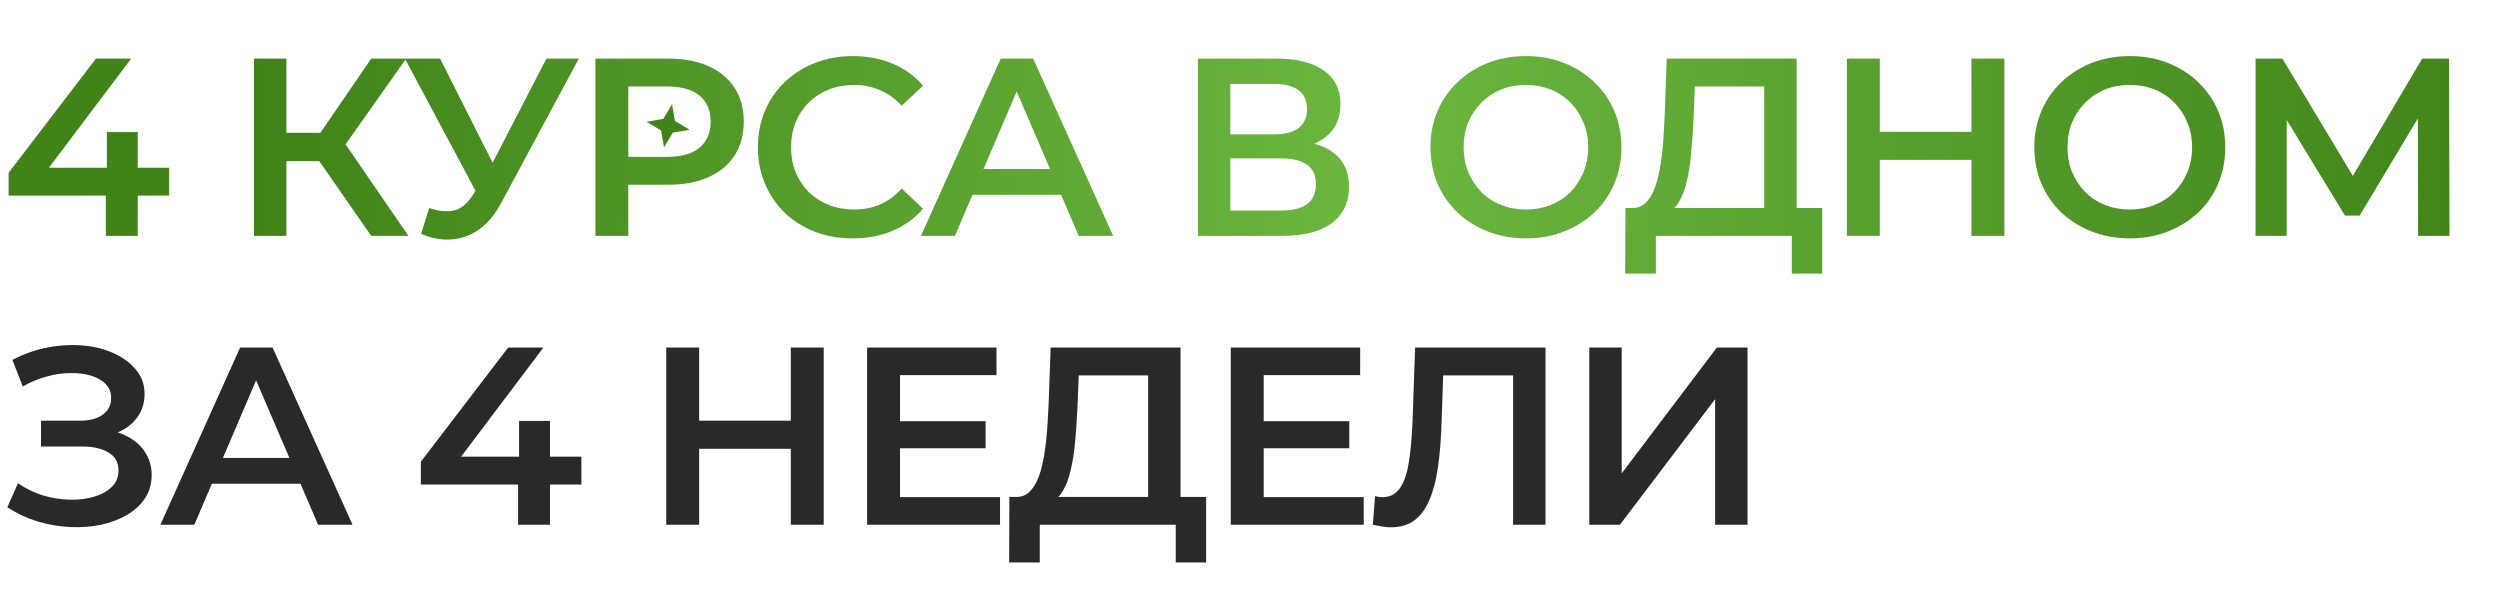 <?xml version="1.0" encoding="UTF-8"?> <svg xmlns="http://www.w3.org/2000/svg" width="424" height="100" viewBox="0 0 424 100" fill="none"><path d="M1.46 33.172V29.307L16.275 9.94H22.244L7.644 29.307L4.853 28.448H28.686V33.172H1.46ZM17.95 40V33.172L18.122 28.448V22.393H23.361V40H17.95ZM62.958 40L52.78 25.357L57.289 22.565L69.27 40H62.958ZM43.075 40V9.94H48.572V40H43.075ZM46.897 27.332V22.522H57.032V27.332H46.897ZM57.805 25.614L52.694 24.927L62.958 9.94H68.884L57.805 25.614ZM72.793 35.276C74.368 35.82 75.756 35.963 76.959 35.706C78.161 35.448 79.234 34.575 80.179 33.086L81.639 30.81L82.198 30.209L92.676 9.94H98.172L85.118 34.203C84.058 36.235 82.799 37.781 81.339 38.84C79.879 39.9 78.304 40.487 76.615 40.601C74.954 40.744 73.222 40.429 71.419 39.657L72.793 35.276ZM82.069 35.019L68.671 9.94H74.639L85.118 30.724L82.069 35.019ZM100.981 40V9.94H113.349C116.011 9.94 118.287 10.369 120.177 11.228C122.095 12.087 123.569 13.318 124.6 14.921C125.63 16.524 126.146 18.428 126.146 20.633C126.146 22.837 125.63 24.741 124.6 26.344C123.569 27.947 122.095 29.178 120.177 30.037C118.287 30.896 116.011 31.326 113.349 31.326H104.073L106.564 28.706V40H100.981ZM106.564 29.307L104.073 26.602H113.091C115.553 26.602 117.4 26.087 118.631 25.056C119.89 23.997 120.52 22.522 120.52 20.633C120.52 18.715 119.89 17.24 118.631 16.21C117.4 15.179 115.553 14.664 113.091 14.664H104.073L106.564 11.915V29.307ZM144.6 40.429C142.31 40.429 140.177 40.057 138.202 39.313C136.255 38.54 134.552 37.466 133.092 36.092C131.66 34.689 130.544 33.043 129.742 31.154C128.94 29.264 128.54 27.203 128.54 24.97C128.54 22.737 128.94 20.676 129.742 18.786C130.544 16.897 131.674 15.265 133.135 13.891C134.595 12.488 136.298 11.414 138.245 10.67C140.191 9.897 142.324 9.511 144.643 9.511C147.105 9.511 149.353 9.94 151.385 10.799C153.418 11.629 155.136 12.874 156.538 14.535L152.931 17.927C151.843 16.754 150.627 15.88 149.281 15.308C147.936 14.707 146.475 14.406 144.901 14.406C143.326 14.406 141.881 14.664 140.564 15.179C139.275 15.694 138.145 16.424 137.171 17.369C136.226 18.314 135.482 19.43 134.938 20.719C134.423 22.007 134.165 23.424 134.165 24.97C134.165 26.516 134.423 27.933 134.938 29.221C135.482 30.51 136.226 31.626 137.171 32.571C138.145 33.516 139.275 34.246 140.564 34.761C141.881 35.276 143.326 35.534 144.901 35.534C146.475 35.534 147.936 35.248 149.281 34.675C150.627 34.074 151.843 33.172 152.931 31.97L156.538 35.405C155.136 37.037 153.418 38.282 151.385 39.141C149.353 40 147.091 40.429 144.6 40.429ZM156.197 40L169.724 9.94H175.221L188.791 40H182.951L171.313 12.903H173.546L161.952 40H156.197ZM162.424 33.043L163.927 28.663H180.159L181.662 33.043H162.424ZM203.164 40V9.94H216.606C219.984 9.94 222.618 10.613 224.507 11.958C226.397 13.275 227.341 15.179 227.341 17.67C227.341 20.132 226.439 22.035 224.636 23.381C222.832 24.698 220.456 25.357 217.507 25.357L218.28 23.811C221.63 23.811 224.221 24.483 226.053 25.829C227.885 27.174 228.801 29.121 228.801 31.669C228.801 34.274 227.842 36.321 225.924 37.81C224.006 39.27 221.172 40 217.421 40H203.164ZM208.661 35.706H217.25C219.196 35.706 220.671 35.348 221.673 34.632C222.675 33.888 223.176 32.757 223.176 31.24C223.176 29.722 222.675 28.62 221.673 27.933C220.671 27.217 219.196 26.86 217.25 26.86H208.661V35.706ZM208.661 22.78H216.133C217.937 22.78 219.311 22.422 220.256 21.706C221.2 20.962 221.673 19.903 221.673 18.529C221.673 17.097 221.2 16.023 220.256 15.308C219.311 14.592 217.937 14.234 216.133 14.234H208.661V22.78ZM258.838 40.429C256.491 40.429 254.329 40.043 252.354 39.27C250.378 38.497 248.661 37.423 247.201 36.049C245.741 34.646 244.61 33.015 243.808 31.154C243.007 29.264 242.606 27.203 242.606 24.97C242.606 22.737 243.007 20.69 243.808 18.829C244.61 16.94 245.741 15.308 247.201 13.934C248.661 12.531 250.378 11.443 252.354 10.67C254.329 9.897 256.476 9.511 258.795 9.511C261.143 9.511 263.29 9.897 265.237 10.67C267.212 11.443 268.93 12.531 270.39 13.934C271.85 15.308 272.981 16.94 273.782 18.829C274.584 20.69 274.985 22.737 274.985 24.97C274.985 27.203 274.584 29.264 273.782 31.154C272.981 33.043 271.85 34.675 270.39 36.049C268.93 37.423 267.212 38.497 265.237 39.27C263.29 40.043 261.157 40.429 258.838 40.429ZM258.795 35.534C260.313 35.534 261.715 35.276 263.004 34.761C264.292 34.246 265.409 33.516 266.353 32.571C267.298 31.598 268.028 30.481 268.543 29.221C269.087 27.933 269.359 26.516 269.359 24.97C269.359 23.424 269.087 22.021 268.543 20.762C268.028 19.473 267.298 18.357 266.353 17.412C265.409 16.439 264.292 15.694 263.004 15.179C261.715 14.664 260.313 14.406 258.795 14.406C257.278 14.406 255.875 14.664 254.587 15.179C253.327 15.694 252.211 16.439 251.237 17.412C250.293 18.357 249.548 19.473 249.004 20.762C248.489 22.021 248.231 23.424 248.231 24.97C248.231 26.487 248.489 27.89 249.004 29.178C249.548 30.467 250.293 31.598 251.237 32.571C252.182 33.516 253.299 34.246 254.587 34.761C255.875 35.276 257.278 35.534 258.795 35.534ZM299.213 37.423V14.664H287.447L287.232 19.989C287.146 21.993 287.017 23.896 286.845 25.7C286.702 27.475 286.459 29.093 286.115 30.553C285.8 32.013 285.357 33.229 284.784 34.203C284.212 35.176 283.51 35.82 282.68 36.135L276.668 35.276C277.756 35.334 278.643 34.961 279.33 34.16C280.046 33.358 280.604 32.242 281.005 30.81C281.406 29.379 281.707 27.704 281.907 25.786C282.107 23.839 282.251 21.735 282.336 19.473L282.68 9.94H304.71V37.423H299.213ZM275.637 46.398L275.68 35.276H309.047V46.398H303.894V40H280.833V46.398H275.637ZM334.358 9.94H339.94V40H334.358V9.94ZM318.812 40H313.23V9.94H318.812V40ZM334.787 27.117H318.34V22.35H334.787V27.117ZM361.256 40.429C358.908 40.429 356.746 40.043 354.771 39.27C352.796 38.497 351.078 37.423 349.618 36.049C348.158 34.646 347.027 33.015 346.225 31.154C345.424 29.264 345.023 27.203 345.023 24.97C345.023 22.737 345.424 20.69 346.225 18.829C347.027 16.94 348.158 15.308 349.618 13.934C351.078 12.531 352.796 11.443 354.771 10.67C356.746 9.897 358.894 9.511 361.213 9.511C363.56 9.511 365.707 9.897 367.654 10.67C369.629 11.443 371.347 12.531 372.807 13.934C374.267 15.308 375.398 16.94 376.2 18.829C377.001 20.69 377.402 22.737 377.402 24.97C377.402 27.203 377.001 29.264 376.2 31.154C375.398 33.043 374.267 34.675 372.807 36.049C371.347 37.423 369.629 38.497 367.654 39.27C365.707 40.043 363.574 40.429 361.256 40.429ZM361.213 35.534C362.73 35.534 364.133 35.276 365.421 34.761C366.709 34.246 367.826 33.516 368.771 32.571C369.715 31.598 370.445 30.481 370.961 29.221C371.505 27.933 371.777 26.516 371.777 24.97C371.777 23.424 371.505 22.021 370.961 20.762C370.445 19.473 369.715 18.357 368.771 17.412C367.826 16.439 366.709 15.694 365.421 15.179C364.133 14.664 362.73 14.406 361.213 14.406C359.695 14.406 358.292 14.664 357.004 15.179C355.744 15.694 354.628 16.439 353.655 17.412C352.71 18.357 351.966 19.473 351.422 20.762C350.906 22.021 350.649 23.424 350.649 24.97C350.649 26.487 350.906 27.89 351.422 29.178C351.966 30.467 352.71 31.598 353.655 32.571C354.599 33.516 355.716 34.246 357.004 34.761C358.292 35.276 359.695 35.534 361.213 35.534ZM382.543 40V9.94H387.095L400.279 31.884H397.831L410.8 9.94H415.352L415.438 40H410.113L410.07 18.228H411.186L400.193 36.565H397.702L386.537 18.228H387.825V40H382.543Z" fill="url(#paint0_linear_117_223)"></path><path d="M1.245 86.037L3.049 81.957C4.337 82.845 5.74 83.532 7.257 84.019C8.803 84.477 10.335 84.72 11.852 84.749C13.37 84.777 14.744 84.606 15.975 84.233C17.234 83.861 18.236 83.303 18.981 82.559C19.725 81.814 20.097 80.884 20.097 79.767C20.097 78.422 19.539 77.42 18.422 76.761C17.335 76.074 15.846 75.731 13.957 75.731H6.957V71.35H13.527C15.216 71.35 16.519 71.007 17.435 70.32C18.38 69.633 18.852 68.702 18.852 67.528C18.852 66.555 18.537 65.754 17.907 65.124C17.306 64.494 16.476 64.022 15.416 63.707C14.386 63.392 13.212 63.248 11.895 63.277C10.607 63.277 9.261 63.478 7.859 63.878C6.456 64.251 5.125 64.809 3.865 65.553L2.104 61.044C3.994 60.042 5.969 59.341 8.03 58.94C10.12 58.539 12.139 58.425 14.085 58.596C16.032 58.768 17.778 59.212 19.324 59.928C20.899 60.643 22.159 61.588 23.103 62.762C24.048 63.907 24.52 65.267 24.52 66.841C24.52 68.273 24.134 69.547 23.361 70.663C22.617 71.751 21.586 72.596 20.269 73.197C18.952 73.798 17.421 74.099 15.674 74.099L15.889 72.725C17.864 72.725 19.582 73.068 21.042 73.755C22.531 74.414 23.676 75.33 24.477 76.504C25.308 77.677 25.723 79.037 25.723 80.583C25.723 82.043 25.351 83.346 24.606 84.491C23.862 85.608 22.846 86.552 21.557 87.325C20.269 88.07 18.795 88.628 17.134 89C15.474 89.344 13.727 89.472 11.895 89.386C10.063 89.301 8.231 88.986 6.399 88.442C4.595 87.898 2.877 87.096 1.245 86.037ZM27.201 89L40.728 58.94H46.224L59.794 89H53.954L42.317 61.903H44.55L32.955 89H27.201ZM33.427 82.043L34.93 77.663H51.163L52.666 82.043H33.427ZM71.376 82.172V78.307L86.192 58.94H92.161L77.56 78.307L74.769 77.448H98.602V82.172H71.376ZM87.867 89V82.172L88.038 77.448V71.393H93.277V89H87.867ZM134.12 58.94H139.702V89H134.12V58.94ZM118.574 89H112.992V58.94H118.574V89ZM134.549 76.117H118.102V71.35H134.549V76.117ZM152.214 71.436H167.158V76.031H152.214V71.436ZM152.643 84.319H169.606V89H147.061V58.94H169.005V63.621H152.643V84.319ZM194.724 86.423V63.664H182.958L182.743 68.989C182.657 70.993 182.528 72.896 182.357 74.7C182.213 76.475 181.97 78.093 181.627 79.553C181.312 81.013 180.868 82.229 180.295 83.203C179.723 84.176 179.021 84.82 178.191 85.135L172.179 84.276C173.267 84.334 174.154 83.961 174.842 83.16C175.557 82.358 176.115 81.242 176.516 79.81C176.917 78.379 177.218 76.704 177.418 74.786C177.618 72.839 177.762 70.735 177.848 68.473L178.191 58.94H200.221V86.423H194.724ZM171.148 95.398L171.191 84.276H204.558V95.398H199.405V89H176.345V95.398H171.148ZM213.894 71.436H228.838V76.031H213.894V71.436ZM214.324 84.319H231.286V89H208.741V58.94H230.685V63.621H214.324V84.319ZM235.878 89.429C235.391 89.429 234.904 89.386 234.417 89.301C233.931 89.215 233.401 89.115 232.829 89L233.215 84.147C233.616 84.262 234.045 84.319 234.503 84.319C235.706 84.319 236.665 83.832 237.381 82.859C238.096 81.857 238.612 80.397 238.926 78.479C239.241 76.561 239.456 74.199 239.571 71.393L240 58.94H262.116V89H256.619V62.289L257.907 63.664H243.607L244.81 62.246L244.509 71.179C244.423 74.156 244.223 76.776 243.908 79.037C243.593 81.299 243.106 83.203 242.448 84.749C241.818 86.266 240.973 87.425 239.914 88.227C238.855 89.029 237.509 89.429 235.878 89.429ZM269.541 89V58.94H275.038V80.283L291.185 58.94H296.381V89H290.884V67.7L274.738 89H269.541Z" fill="#292929"></path><path d="M113.98 17.68L114.47 20.528L116.951 22.01L114.103 22.5L112.621 24.981L112.131 22.133L109.649 20.651L112.498 20.161L113.98 17.68Z" fill="#408319"></path><defs><linearGradient id="paint0_linear_117_223" x1="44.466" y1="-42.308" x2="426.007" y2="-34.208" gradientUnits="userSpaceOnUse"><stop stop-color="#408319"></stop><stop offset="0.5" stop-color="#6BB73F"></stop><stop offset="1" stop-color="#408319"></stop></linearGradient></defs></svg> 